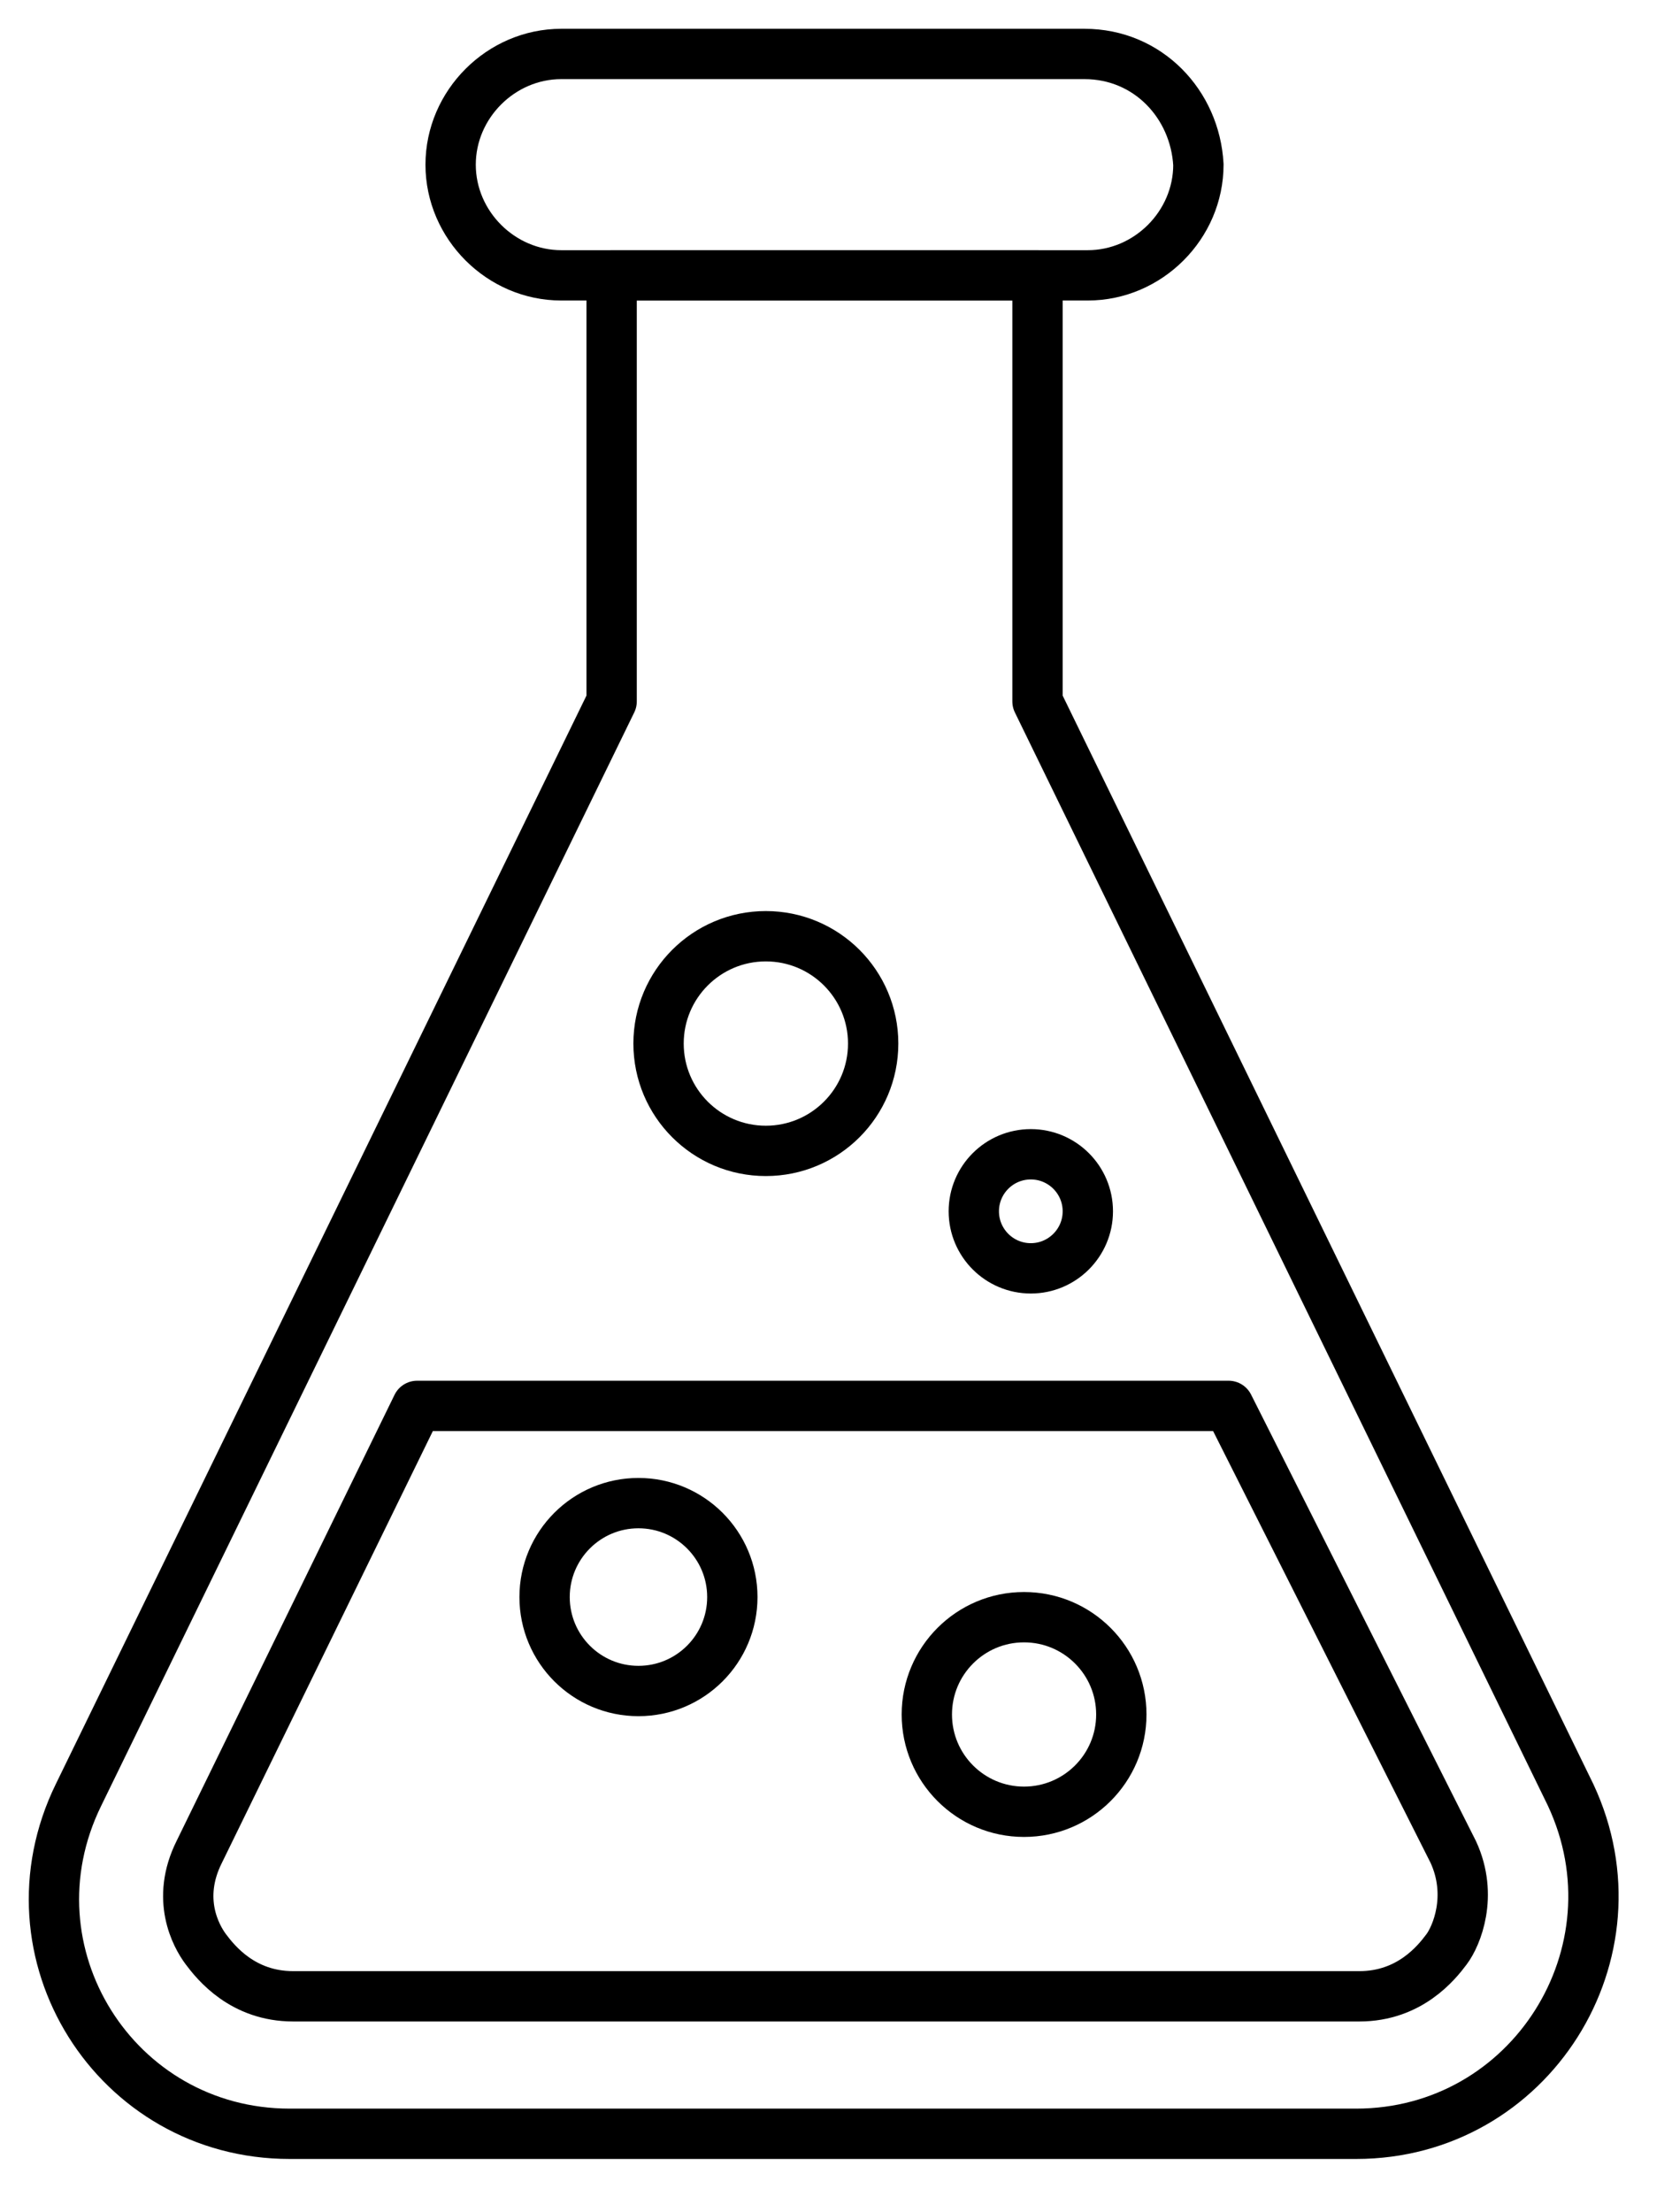 <?xml version="1.0" encoding="UTF-8"?>
<svg xmlns="http://www.w3.org/2000/svg" width="31" height="41" viewBox="0 0 31 41" fill="none">
  <path d="M25.142 39.545H5.372C2.139 39.545 0.025 36.188 1.455 33.266L11.34 12.999V5.103H19.236V12.999L29.121 33.266C30.488 36.188 28.375 39.545 25.142 39.545Z" stroke="black" stroke-width="0.933" stroke-miterlimit="10" stroke-linecap="round" stroke-linejoin="round"></path>
  <path d="M22.779 26.055H7.734L3.693 34.323C3.258 35.194 3.631 35.878 3.817 36.126C4.004 36.375 4.501 36.997 5.434 36.997H25.204C26.136 36.997 26.634 36.375 26.82 36.126C27.007 35.878 27.318 35.132 26.945 34.323L22.779 26.055Z" stroke="black" stroke-width="0.933" stroke-miterlimit="10" stroke-linecap="round" stroke-linejoin="round"></path>
  <path d="M20.106 1H10.407C9.288 1 8.355 1.933 8.355 3.052C8.355 4.171 9.288 5.103 10.407 5.103H20.168C21.287 5.103 22.219 4.171 22.219 3.052C22.157 1.933 21.287 1 20.106 1Z" stroke="black" stroke-width="0.933" stroke-miterlimit="10" stroke-linecap="round" stroke-linejoin="round"></path>
  <path d="M14.199 21.329C15.298 21.329 16.189 20.439 16.189 19.34C16.189 18.241 15.298 17.351 14.199 17.351C13.101 17.351 12.21 18.241 12.21 19.34C12.21 20.439 13.101 21.329 14.199 21.329Z" stroke="black" stroke-width="0.933" stroke-miterlimit="10" stroke-linecap="round" stroke-linejoin="round"></path>
  <path d="M19.112 23.506C19.695 23.506 20.169 23.032 20.169 22.449C20.169 21.865 19.695 21.392 19.112 21.392C18.528 21.392 18.055 21.865 18.055 22.449C18.055 23.032 18.528 23.506 19.112 23.506Z" stroke="black" stroke-width="0.933" stroke-miterlimit="10" stroke-linecap="round" stroke-linejoin="round"></path>
  <path d="M11.837 31.339C12.799 31.339 13.578 30.56 13.578 29.598C13.578 28.637 12.799 27.857 11.837 27.857C10.876 27.857 10.097 28.637 10.097 29.598C10.097 30.56 10.876 31.339 11.837 31.339Z" stroke="black" stroke-width="0.933" stroke-miterlimit="10" stroke-linecap="round" stroke-linejoin="round"></path>
  <path d="M18.986 33.577C19.982 33.577 20.79 32.77 20.79 31.774C20.79 30.778 19.982 29.971 18.986 29.971C17.991 29.971 17.184 30.778 17.184 31.774C17.184 32.77 17.991 33.577 18.986 33.577Z" stroke="black" stroke-width="0.933" stroke-miterlimit="10" stroke-linecap="round" stroke-linejoin="round"></path>
</svg>
